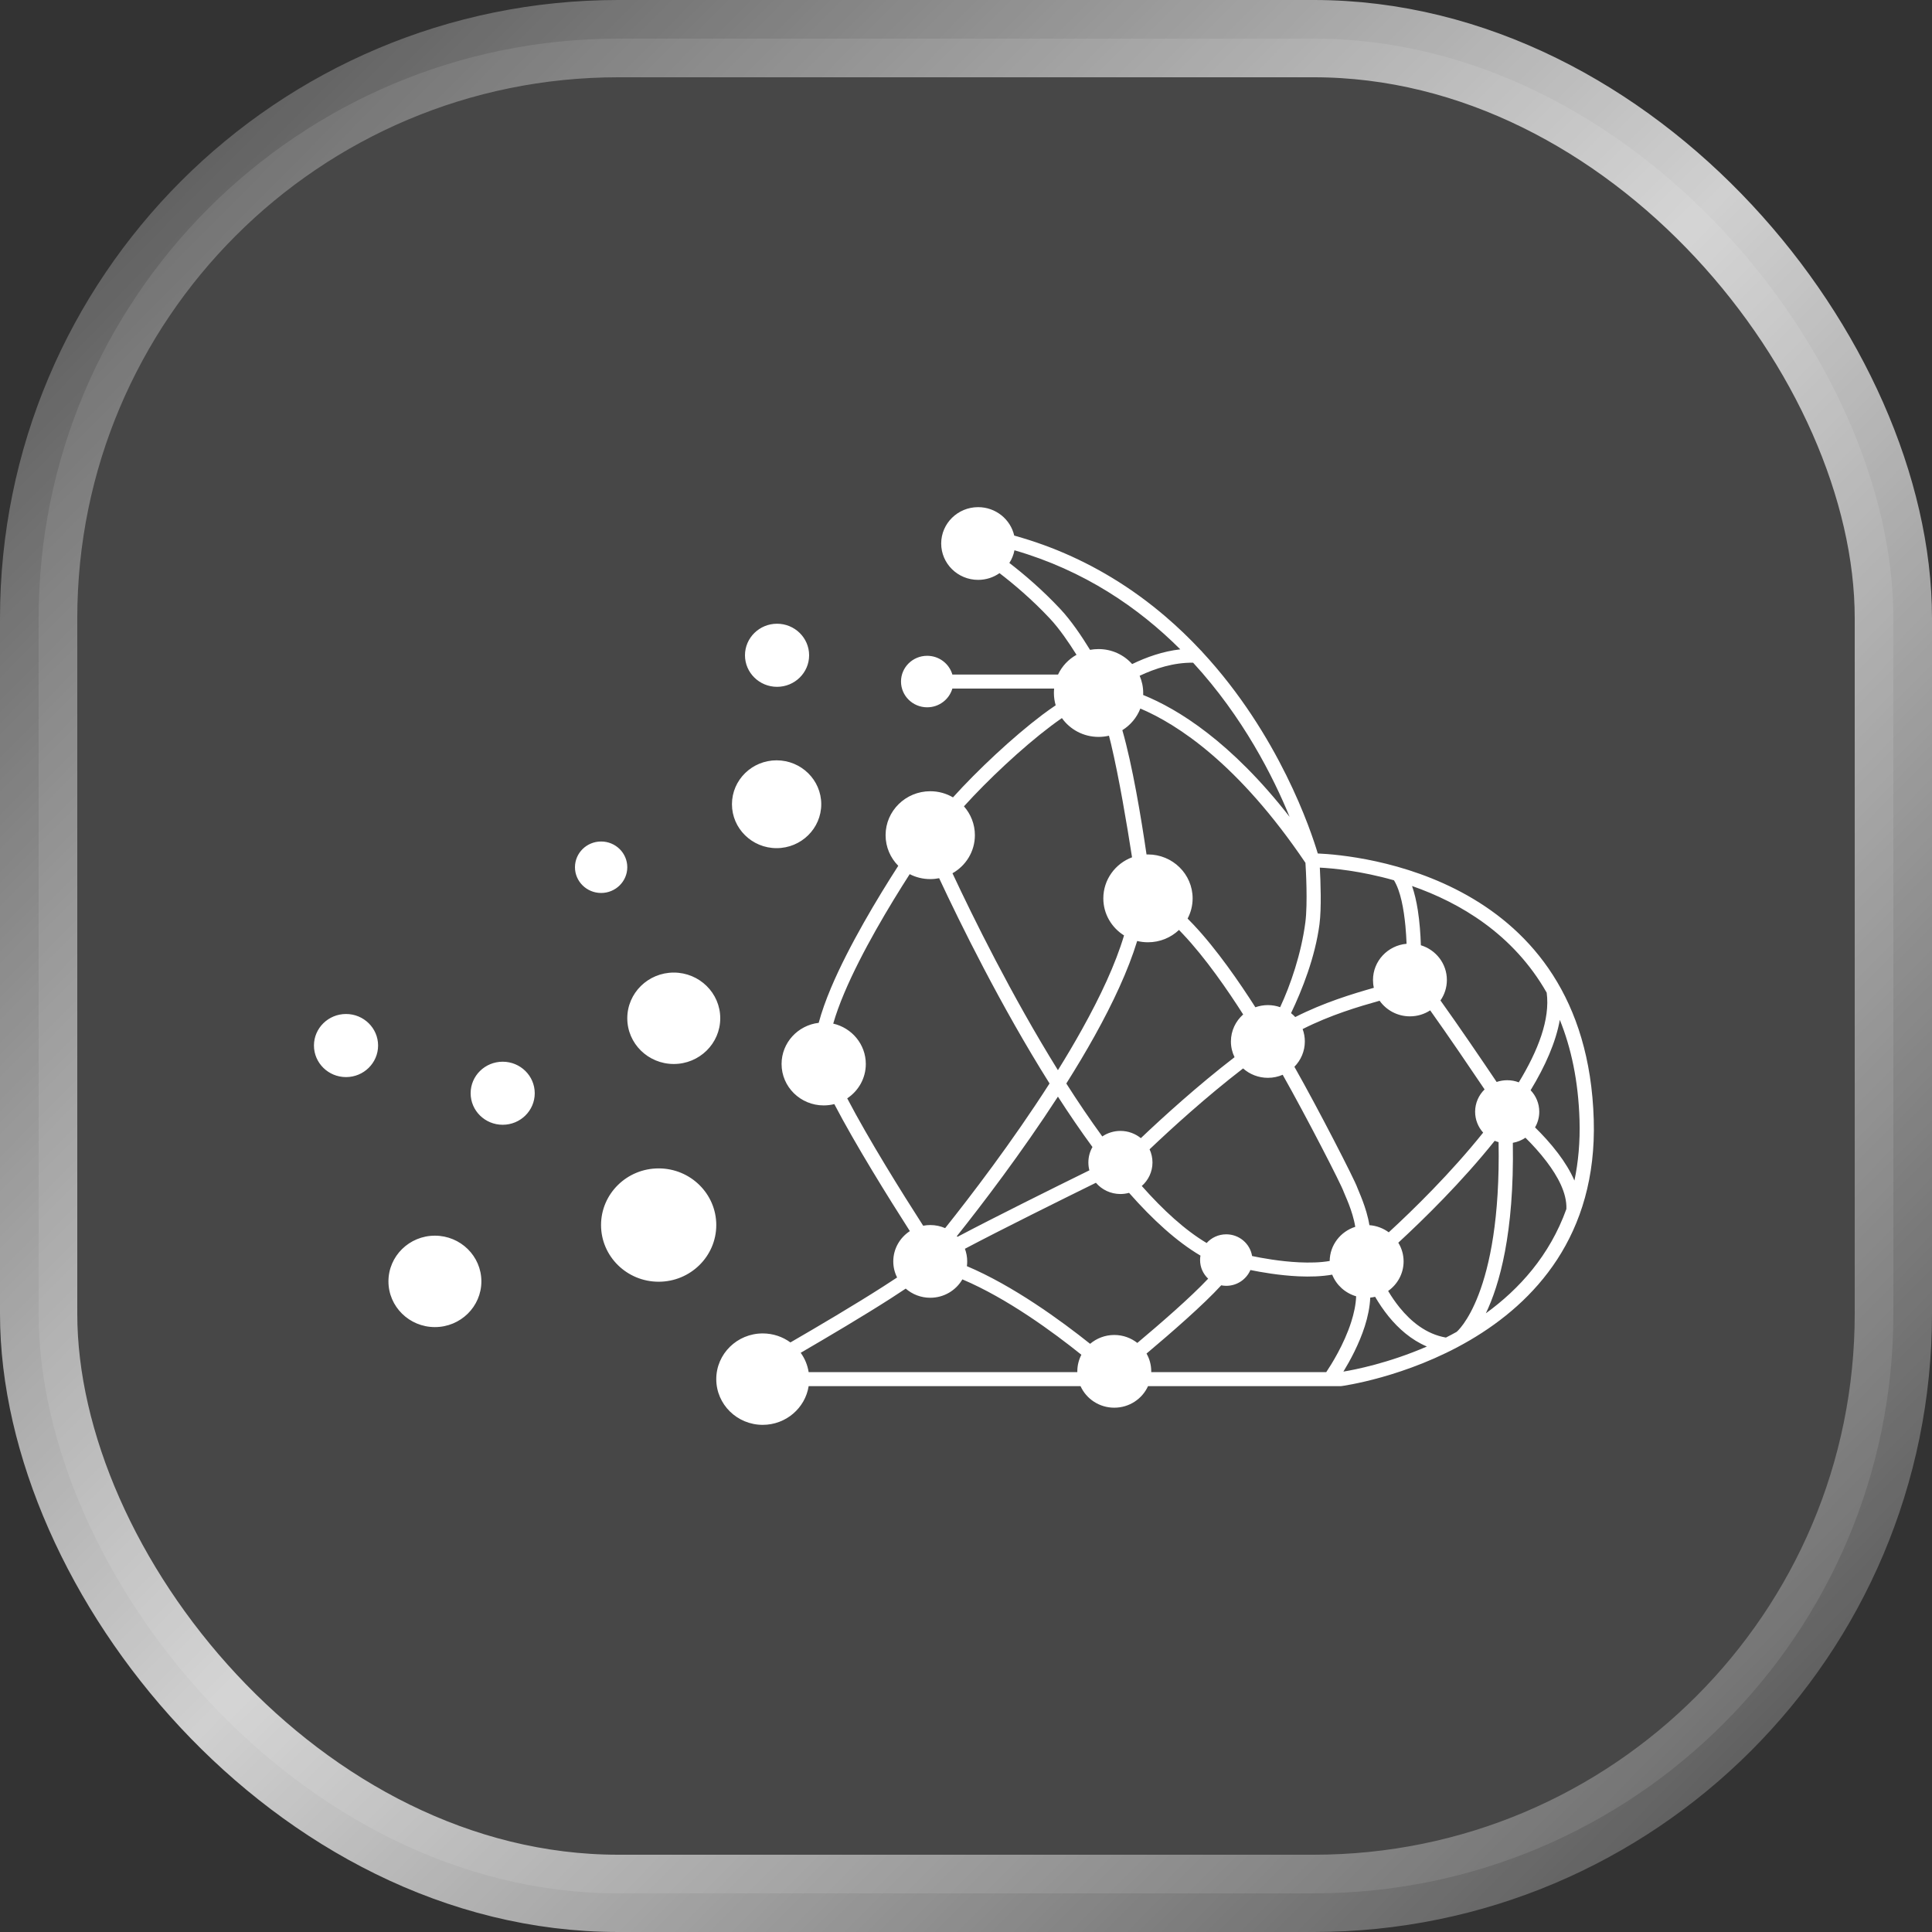 <svg width="50" height="50" viewBox="0 0 50 50" fill="none" xmlns="http://www.w3.org/2000/svg">
<rect x="0" y="0" width="50" height="50" fill="#333333" stroke="none"/>
<rect x="1" y="1" width="48" height="48" rx="15" fill="white" fill-opacity="0.1" stroke="url(#paint0_linear_1122_274)" stroke-width="2"/>
<path fill-rule="evenodd" clip-rule="evenodd" d="M29.711 35.873C29.562 36.202 29.227 36.431 28.837 36.431C28.448 36.431 28.113 36.202 27.964 35.873H20.928C20.839 36.44 20.34 36.875 19.739 36.875C19.076 36.875 18.537 36.345 18.537 35.692C18.537 35.039 19.076 34.509 19.739 34.509C20.008 34.509 20.256 34.596 20.456 34.742C21.171 34.328 22.121 33.767 22.861 33.293C22.987 33.212 23.106 33.135 23.217 33.061C23.154 32.936 23.118 32.795 23.118 32.645C23.118 32.318 23.289 32.03 23.547 31.861C22.986 30.984 22.139 29.623 21.592 28.574C21.504 28.596 21.412 28.608 21.317 28.608C20.716 28.608 20.227 28.128 20.227 27.536C20.227 26.987 20.647 26.534 21.188 26.471C21.263 26.191 21.372 25.885 21.506 25.567C21.969 24.47 22.721 23.224 23.247 22.407C23.044 22.202 22.919 21.922 22.919 21.614C22.919 20.987 23.437 20.477 24.075 20.477C24.29 20.477 24.491 20.535 24.663 20.636C25.289 19.942 26.205 19.08 26.974 18.5C27.094 18.411 27.21 18.327 27.321 18.253C27.291 18.151 27.275 18.045 27.275 17.934C27.275 17.896 27.277 17.857 27.281 17.82H24.647C24.566 18.099 24.305 18.305 23.995 18.305C23.621 18.305 23.318 18.006 23.318 17.638C23.318 17.27 23.621 16.972 23.995 16.972C24.305 16.972 24.566 17.177 24.647 17.457H27.382C27.483 17.242 27.651 17.063 27.86 16.946C27.66 16.626 27.416 16.27 27.175 16.012C26.706 15.511 26.231 15.112 25.867 14.833C25.711 14.943 25.52 15.007 25.314 15.007C24.786 15.007 24.358 14.585 24.358 14.066C24.358 13.547 24.786 13.125 25.314 13.125C25.77 13.125 26.152 13.44 26.248 13.861L26.261 13.864C26.391 13.901 26.521 13.94 26.65 13.981C26.895 14.06 27.137 14.148 27.375 14.245C27.86 14.444 28.329 14.68 28.776 14.951C29.264 15.246 29.725 15.582 30.157 15.951C30.479 16.226 30.784 16.519 31.072 16.827L31.076 16.832C31.09 16.843 31.102 16.855 31.112 16.87C33.102 19.017 33.927 21.494 34.104 22.088C35.102 22.131 41.058 22.652 41.246 28.975C41.426 34.995 34.715 35.872 34.715 35.872C34.707 35.873 34.699 35.873 34.691 35.873H29.711ZM32.36 32.868C32.257 33.108 32.016 33.277 31.735 33.277C31.69 33.277 31.647 33.272 31.605 33.264C31.146 33.767 30.294 34.507 29.672 35.03C29.75 35.166 29.794 35.323 29.794 35.49C29.794 35.497 29.794 35.504 29.794 35.511H34.323C34.451 35.32 34.784 34.795 34.97 34.21C35.039 33.993 35.089 33.767 35.097 33.548C34.813 33.465 34.584 33.257 34.477 32.988C34.204 33.036 33.901 33.045 33.605 33.031C33.104 33.008 32.624 32.922 32.36 32.868ZM24.906 33.11C24.741 33.394 24.431 33.586 24.075 33.586C23.831 33.586 23.609 33.496 23.44 33.349C23.323 33.428 23.196 33.511 23.062 33.597C22.345 34.057 21.43 34.598 20.722 35.01C20.827 35.155 20.899 35.326 20.928 35.511H27.881C27.881 35.504 27.881 35.497 27.881 35.49C27.881 35.336 27.919 35.19 27.986 35.061C27.26 34.478 26.065 33.6 24.906 33.11ZM35.588 33.561C35.547 33.571 35.505 33.577 35.462 33.582C35.451 33.826 35.399 34.077 35.322 34.319C35.173 34.788 34.935 35.222 34.767 35.497C35.056 35.449 35.929 35.281 36.928 34.848C36.524 34.677 36.195 34.386 35.936 34.068C35.801 33.901 35.685 33.727 35.588 33.561ZM28.362 30.61C27.46 31.054 25.916 31.819 24.972 32.318C25.01 32.42 25.031 32.53 25.031 32.645C25.031 32.687 25.029 32.728 25.023 32.768C26.223 33.275 27.461 34.179 28.212 34.778C28.38 34.636 28.599 34.549 28.837 34.549C29.063 34.549 29.27 34.626 29.434 34.755C30.02 34.263 30.81 33.579 31.267 33.092C31.138 32.97 31.058 32.8 31.058 32.61C31.058 32.571 31.061 32.532 31.068 32.495C30.455 32.134 29.831 31.565 29.22 30.871C29.149 30.89 29.074 30.901 28.997 30.901C28.742 30.901 28.514 30.788 28.362 30.61ZM38.683 29.524C37.826 30.595 36.836 31.563 36.188 32.161C36.275 32.303 36.325 32.468 36.325 32.645C36.325 32.96 36.167 33.239 35.925 33.41C36.009 33.552 36.109 33.699 36.224 33.841C36.516 34.2 36.908 34.527 37.42 34.616C37.512 34.57 37.603 34.521 37.695 34.47C37.697 34.469 37.698 34.468 37.699 34.467C37.699 34.467 38.856 33.519 38.783 29.558C38.749 29.549 38.715 29.538 38.683 29.524ZM11.255 31.979C11.919 31.979 12.458 32.509 12.458 33.162C12.458 33.815 11.919 34.345 11.255 34.345C10.592 34.345 10.053 33.815 10.053 33.162C10.053 32.509 10.592 31.979 11.255 31.979ZM39.478 29.444C39.382 29.509 39.271 29.555 39.152 29.576C39.191 31.92 38.803 33.261 38.454 33.988C39.317 33.363 40.106 32.493 40.538 31.289C40.554 30.876 40.313 30.442 40.027 30.064C39.85 29.83 39.653 29.617 39.478 29.444ZM17.046 30.238C17.869 30.238 18.537 30.895 18.537 31.704C18.537 32.514 17.869 33.171 17.046 33.171C16.223 33.171 15.555 32.514 15.555 31.704C15.555 30.895 16.223 30.238 17.046 30.238ZM32.171 27.651C31.209 28.392 30.319 29.204 29.751 29.744C29.799 29.848 29.826 29.963 29.826 30.085C29.826 30.326 29.719 30.544 29.549 30.693C30.105 31.321 30.671 31.838 31.228 32.169C31.352 32.031 31.533 31.944 31.735 31.944C32.073 31.944 32.353 32.188 32.404 32.506C32.646 32.557 33.123 32.645 33.623 32.669C33.891 32.681 34.167 32.677 34.412 32.634C34.417 32.221 34.693 31.871 35.074 31.75C35.006 31.328 34.799 30.916 34.775 30.845C34.714 30.658 33.804 28.892 33.196 27.815C33.078 27.866 32.949 27.894 32.813 27.894C32.566 27.894 32.341 27.802 32.171 27.651ZM27.379 28.381C26.43 29.845 25.402 31.19 24.763 31.992C24.768 31.998 24.774 32.003 24.779 32.009C25.728 31.507 27.284 30.735 28.193 30.288C28.176 30.223 28.167 30.155 28.167 30.085C28.167 29.939 28.205 29.803 28.273 29.685C27.967 29.268 27.668 28.829 27.379 28.381ZM35.704 25.899C35.157 26.053 34.436 26.266 33.712 26.632C33.749 26.732 33.769 26.84 33.769 26.953C33.769 27.207 33.666 27.438 33.499 27.608C34.12 28.704 35.062 30.54 35.126 30.733C35.151 30.809 35.368 31.253 35.44 31.707C35.627 31.721 35.799 31.788 35.941 31.892C36.578 31.306 37.546 30.359 38.384 29.312C38.255 29.168 38.176 28.979 38.176 28.772C38.176 28.546 38.27 28.341 38.421 28.194C38.053 27.647 37.472 26.792 37.013 26.148C36.863 26.246 36.683 26.303 36.489 26.303C36.164 26.303 35.877 26.143 35.704 25.899ZM23.543 22.623C23.026 23.428 22.297 24.638 21.847 25.706C21.731 25.981 21.634 26.246 21.564 26.491C22.047 26.602 22.407 27.028 22.407 27.536C22.407 27.906 22.216 28.233 21.926 28.425C22.476 29.479 23.336 30.857 23.892 31.722C23.951 31.71 24.012 31.704 24.075 31.704C24.212 31.704 24.343 31.733 24.46 31.784C25.114 30.964 26.19 29.559 27.162 28.04C25.897 26.028 24.848 23.891 24.305 22.728C24.23 22.743 24.154 22.751 24.075 22.751C23.883 22.751 23.702 22.705 23.543 22.623ZM40.368 26.394C40.266 26.97 39.99 27.593 39.612 28.215C39.751 28.361 39.836 28.557 39.836 28.772C39.836 28.919 39.796 29.057 39.727 29.177C39.917 29.363 40.131 29.594 40.323 29.848C40.491 30.069 40.64 30.309 40.746 30.553C40.846 30.077 40.895 29.556 40.878 28.986C40.847 27.973 40.661 27.117 40.368 26.394ZM30.512 24.067C30.303 24.265 30.021 24.386 29.709 24.386C29.613 24.386 29.519 24.374 29.43 24.353C29.198 25.112 28.804 25.956 28.33 26.808C28.101 27.22 27.853 27.634 27.596 28.041C27.896 28.512 28.208 28.973 28.527 29.411C28.661 29.321 28.823 29.268 28.997 29.268C29.198 29.268 29.382 29.339 29.525 29.455C30.102 28.907 30.991 28.099 31.95 27.36C31.89 27.237 31.856 27.099 31.856 26.953C31.856 26.676 31.979 26.426 32.173 26.254C31.783 25.641 31.201 24.793 30.608 24.167C30.576 24.133 30.544 24.1 30.512 24.067ZM13.01 27.477C13.467 27.477 13.839 27.842 13.839 28.293C13.839 28.744 13.467 29.109 13.01 29.109C12.551 29.109 12.18 28.744 12.18 28.293C12.18 27.842 12.551 27.477 13.01 27.477ZM36.544 22.93C36.609 23.118 36.658 23.332 36.693 23.556C36.74 23.858 36.763 24.177 36.772 24.463C37.162 24.582 37.445 24.939 37.445 25.362C37.445 25.558 37.384 25.741 37.279 25.892C37.75 26.549 38.356 27.441 38.733 28.001C38.819 27.972 38.911 27.956 39.006 27.956C39.112 27.956 39.213 27.975 39.306 28.011C39.803 27.193 40.121 26.381 40.028 25.69C39.16 24.166 37.773 23.358 36.544 22.93ZM8.955 26.242C9.413 26.242 9.785 26.608 9.785 27.058C9.785 27.509 9.413 27.875 8.955 27.875C8.497 27.875 8.125 27.509 8.125 27.058C8.125 26.608 8.497 26.242 8.955 26.242ZM27.482 18.584C27.391 18.646 27.296 18.715 27.198 18.789C26.449 19.353 25.558 20.192 24.947 20.868C25.123 21.068 25.23 21.329 25.23 21.614C25.23 22.036 24.997 22.404 24.65 22.6C25.178 23.729 26.175 25.757 27.379 27.696C27.598 27.344 27.809 26.988 28.006 26.633C28.476 25.789 28.868 24.955 29.09 24.209C28.768 24.007 28.554 23.653 28.554 23.25C28.554 22.765 28.863 22.35 29.297 22.187C29.164 21.331 28.963 20.137 28.753 19.25C28.736 19.178 28.718 19.108 28.7 19.04C28.614 19.06 28.524 19.071 28.431 19.071C28.038 19.071 27.691 18.878 27.482 18.584ZM17.437 25.17C18.101 25.17 18.64 25.7 18.64 26.353C18.64 27.006 18.101 27.536 17.437 27.536C16.773 27.536 16.234 27.006 16.234 26.353C16.234 25.7 16.773 25.17 17.437 25.17ZM34.157 22.454C34.176 22.809 34.203 23.496 34.148 23.92C34.036 24.772 33.699 25.62 33.412 26.22C33.451 26.251 33.487 26.285 33.521 26.321C34.258 25.947 34.991 25.725 35.555 25.564C35.54 25.499 35.533 25.431 35.533 25.362C35.533 24.871 35.915 24.468 36.402 24.425C36.396 24.277 36.387 24.121 36.372 23.964C36.329 23.519 36.248 23.064 36.076 22.782C35.217 22.537 34.49 22.471 34.157 22.454ZM29.512 18.337C29.422 18.569 29.257 18.766 29.046 18.897C29.307 19.802 29.532 21.156 29.672 22.113C29.684 22.113 29.697 22.113 29.709 22.113C30.347 22.113 30.865 22.622 30.865 23.25C30.865 23.438 30.818 23.616 30.735 23.773C30.783 23.821 30.831 23.869 30.878 23.92C31.488 24.564 32.088 25.439 32.489 26.068C32.59 26.032 32.699 26.012 32.813 26.012C32.924 26.012 33.031 26.031 33.13 26.066C33.397 25.497 33.676 24.683 33.782 23.874C33.847 23.374 33.795 22.482 33.785 22.33C32.053 19.767 30.471 18.744 29.512 18.337ZM15.557 21.778C15.931 21.778 16.234 22.076 16.234 22.444C16.234 22.811 15.931 23.11 15.557 23.11C15.183 23.11 14.88 22.811 14.88 22.444C14.88 22.076 15.183 21.778 15.557 21.778ZM20.098 19.677C20.736 19.677 21.254 20.186 21.254 20.813C21.254 21.44 20.736 21.95 20.098 21.95C19.461 21.95 18.943 21.44 18.943 20.813C18.943 20.186 19.461 19.677 20.098 19.677ZM30.878 17.151C30.38 17.143 29.896 17.299 29.494 17.489C29.553 17.626 29.586 17.776 29.586 17.934C29.586 17.952 29.586 17.969 29.585 17.986C30.484 18.35 31.855 19.191 33.375 21.14C32.954 20.11 32.173 18.559 30.878 17.151ZM20.11 16.142C20.568 16.142 20.94 16.508 20.94 16.959C20.94 17.409 20.568 17.775 20.11 17.775C19.652 17.775 19.28 17.409 19.28 16.959C19.28 16.508 19.652 16.142 20.11 16.142ZM26.254 14.241C26.231 14.36 26.186 14.471 26.122 14.569C26.496 14.857 26.974 15.262 27.446 15.767C27.718 16.057 27.994 16.465 28.21 16.818C28.282 16.805 28.355 16.798 28.431 16.798C28.777 16.798 29.088 16.948 29.3 17.186C29.665 17.009 30.095 16.855 30.546 16.805C29.464 15.724 28.058 14.763 26.254 14.241Z" fill="white"/>
<defs>
<linearGradient id="paint0_linear_1122_274" x1="-3" y1="-5" x2="55" y2="52.5" gradientUnits="userSpaceOnUse">
<stop stop-color="white" stop-opacity="0"/>
<stop offset="0.215" stop-color="white" stop-opacity="0.331"/>
<stop offset="0.5" stop-color="white" stop-opacity="0.77"/>
<stop offset="0.758" stop-color="white" stop-opacity="0.372"/>
<stop offset="1" stop-color="white" stop-opacity="0"/>
</linearGradient>
</defs>
</svg>
